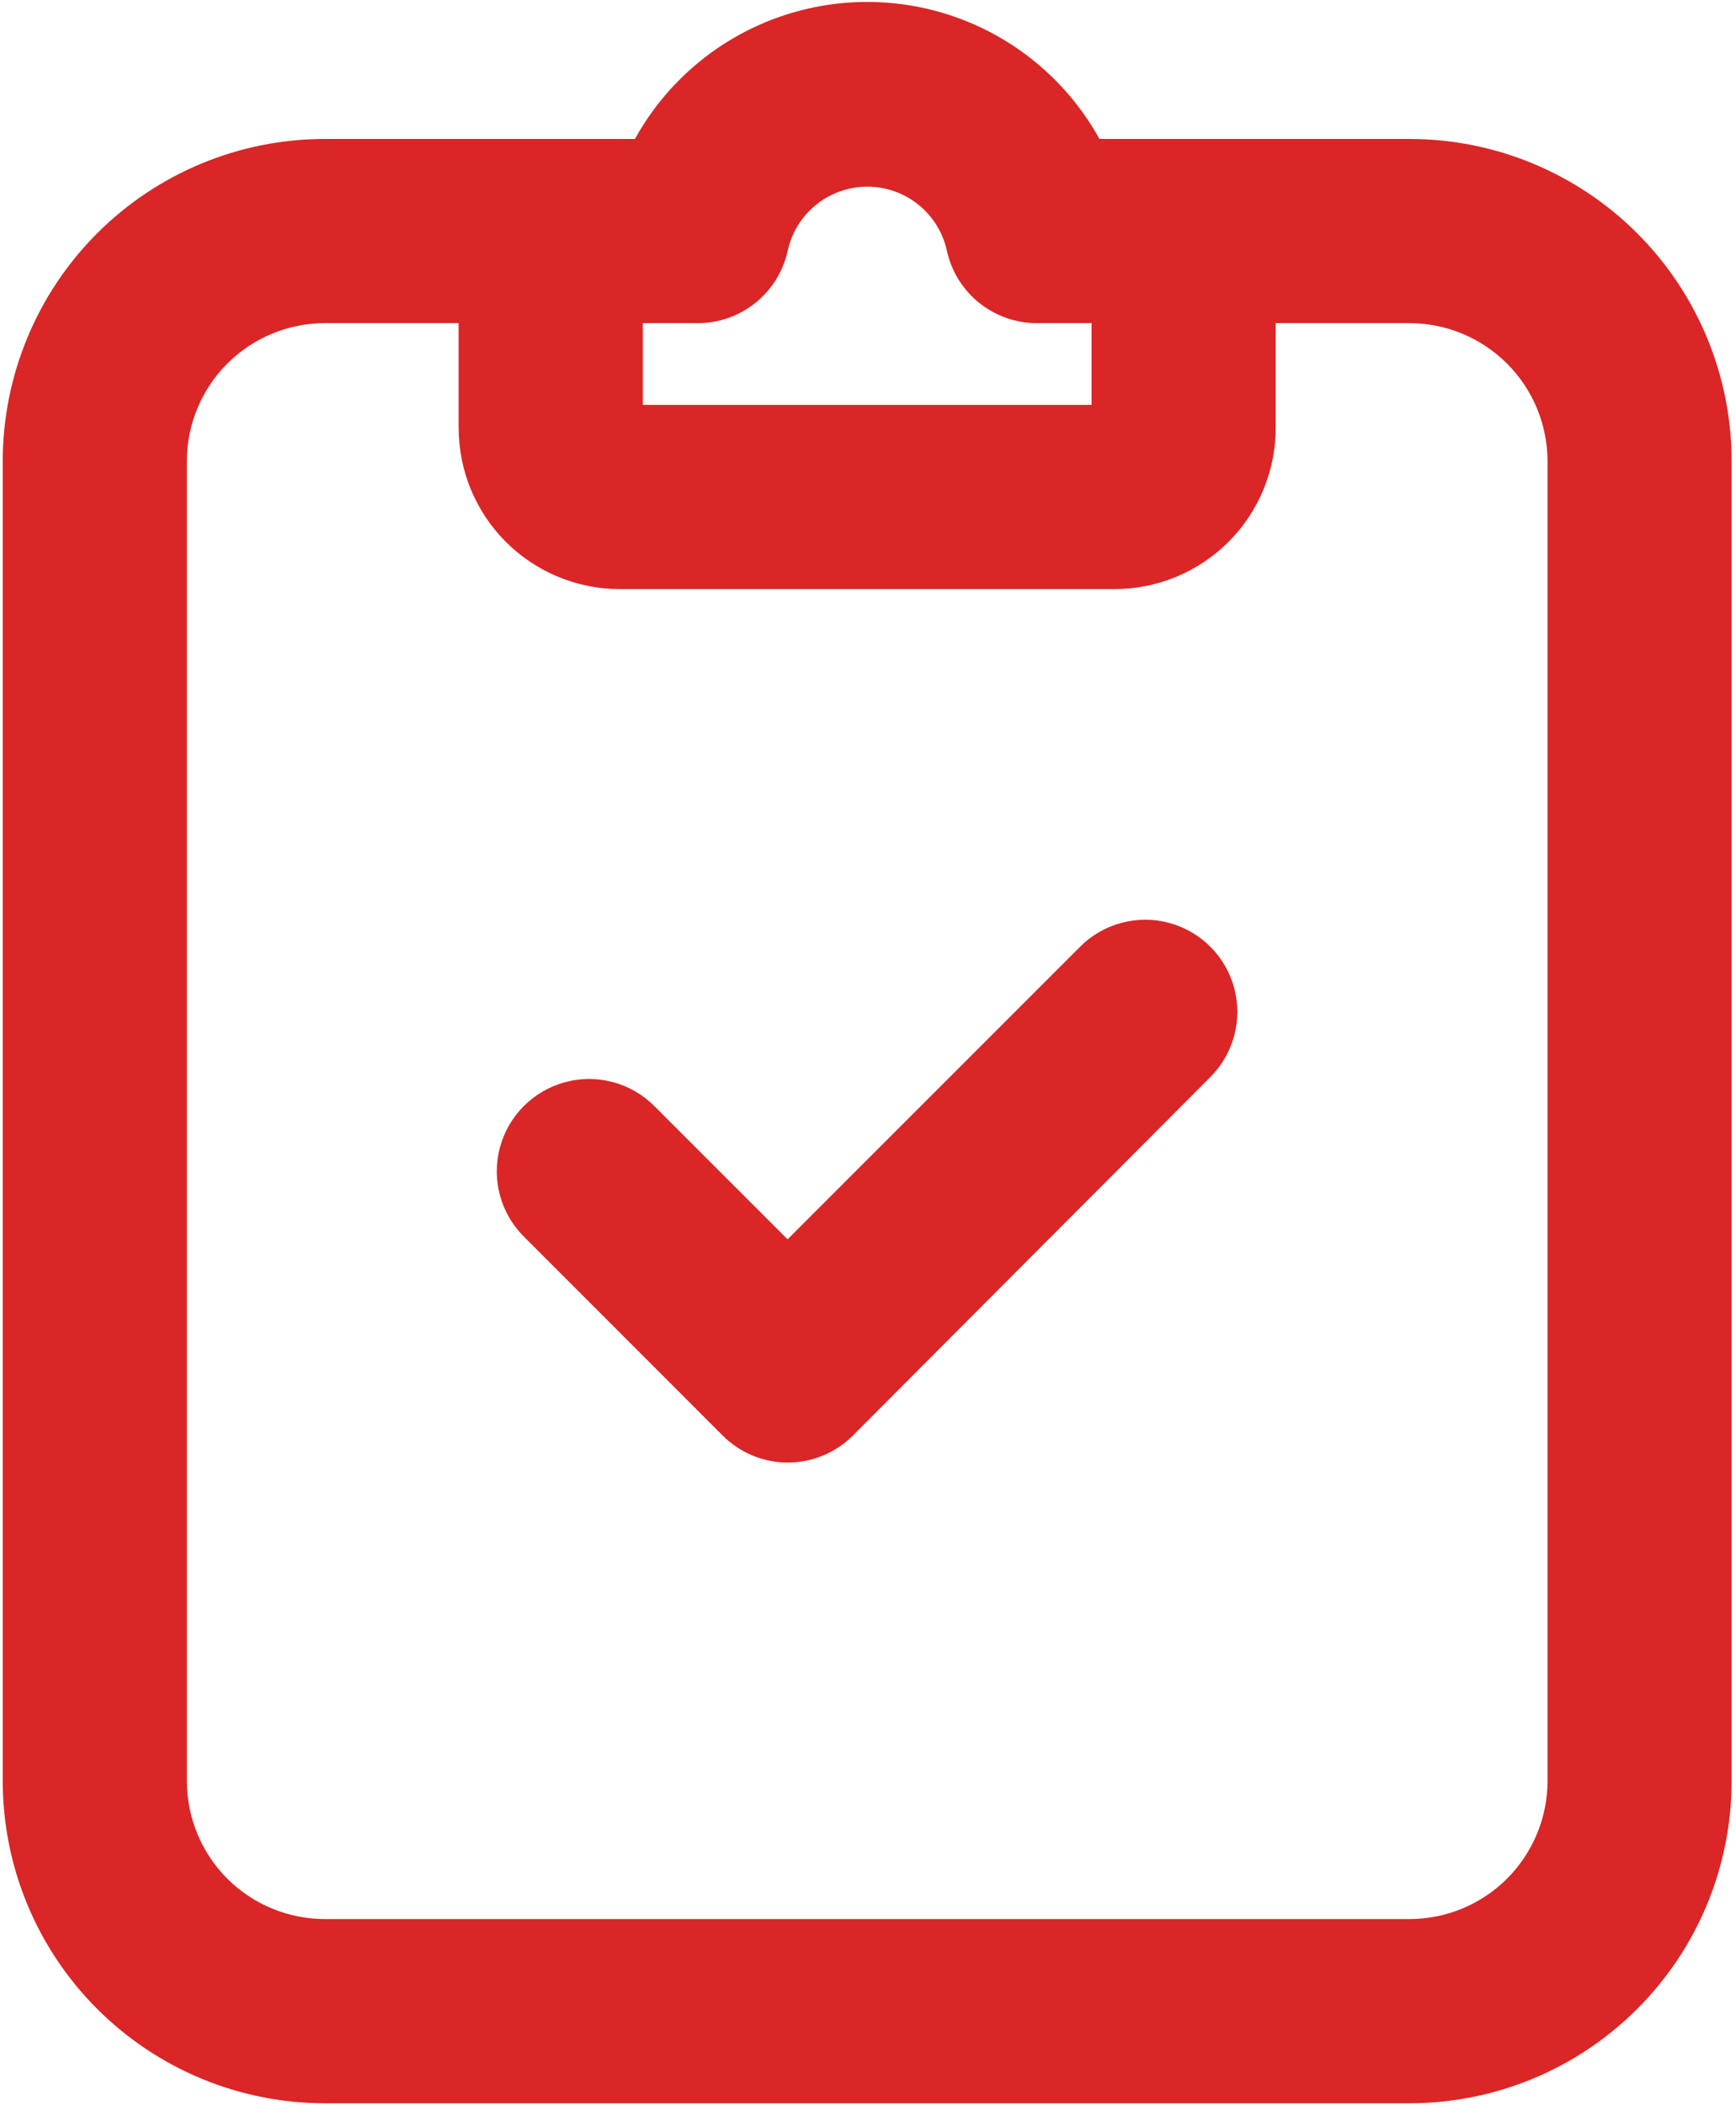 <svg width="33" height="40" viewBox="0 0 33 40" fill="none" xmlns="http://www.w3.org/2000/svg">
<path fill-rule="evenodd" clip-rule="evenodd" d="M26.792 2.64H20.899C20.315 1.584 19.371 0.771 18.239 0.352C17.107 -0.068 15.862 -0.068 14.73 0.352C13.598 0.771 12.654 1.584 12.07 2.64H6.177C4.552 2.64 2.994 3.285 1.846 4.434C0.697 5.583 0.052 7.141 0.052 8.765V33.838C0.052 35.463 0.697 37.021 1.846 38.169C2.994 39.318 4.552 39.963 6.177 39.963H26.792C28.417 39.963 29.975 39.318 31.123 38.169C32.272 37.021 32.917 35.463 32.917 33.838V8.765C32.917 7.141 32.272 5.583 31.123 4.434C29.975 3.285 28.417 2.64 26.792 2.64H26.792ZM13.265 6.14C13.665 6.14 14.053 6.003 14.364 5.751C14.675 5.5 14.891 5.149 14.975 4.757C15.078 4.296 15.386 3.907 15.813 3.701C16.238 3.495 16.735 3.495 17.161 3.701C17.587 3.907 17.895 4.296 17.998 4.757C18.082 5.149 18.298 5.5 18.609 5.751C18.921 6.003 19.309 6.14 19.709 6.14H20.75V7.693H12.219V6.14H13.265ZM28.648 35.695C29.14 35.202 29.417 34.535 29.417 33.839L29.417 8.765C29.417 8.069 29.14 7.401 28.648 6.909C28.156 6.417 27.488 6.14 26.792 6.14H24.25V8.131C24.25 8.943 23.927 9.722 23.353 10.296C22.779 10.87 22 11.193 21.187 11.193H11.781C10.969 11.193 10.19 10.87 9.616 10.296C9.041 9.722 8.719 8.943 8.719 8.131L8.718 8.131V6.14H6.177C5.48 6.14 4.813 6.417 4.32 6.909C3.828 7.401 3.552 8.069 3.552 8.765V33.839C3.552 34.535 3.828 35.202 4.32 35.695C4.813 36.187 5.48 36.463 6.177 36.463H26.792C27.488 36.463 28.156 36.187 28.648 35.695Z" fill="#DA2626"/>
<path d="M20.532 17.988L14.971 23.548L12.433 21.011V21.011C11.989 20.569 11.342 20.398 10.738 20.563C10.133 20.727 9.662 21.202 9.502 21.808C9.341 22.414 9.517 23.059 9.962 23.5L13.737 27.276C14.066 27.605 14.511 27.789 14.975 27.789C15.44 27.789 15.885 27.605 16.213 27.276L23.008 20.464C23.45 20.022 23.623 19.377 23.461 18.773C23.299 18.169 22.827 17.697 22.223 17.535C21.619 17.373 20.974 17.546 20.532 17.988L20.532 17.988Z" fill="#DA2626"/>
</svg>

